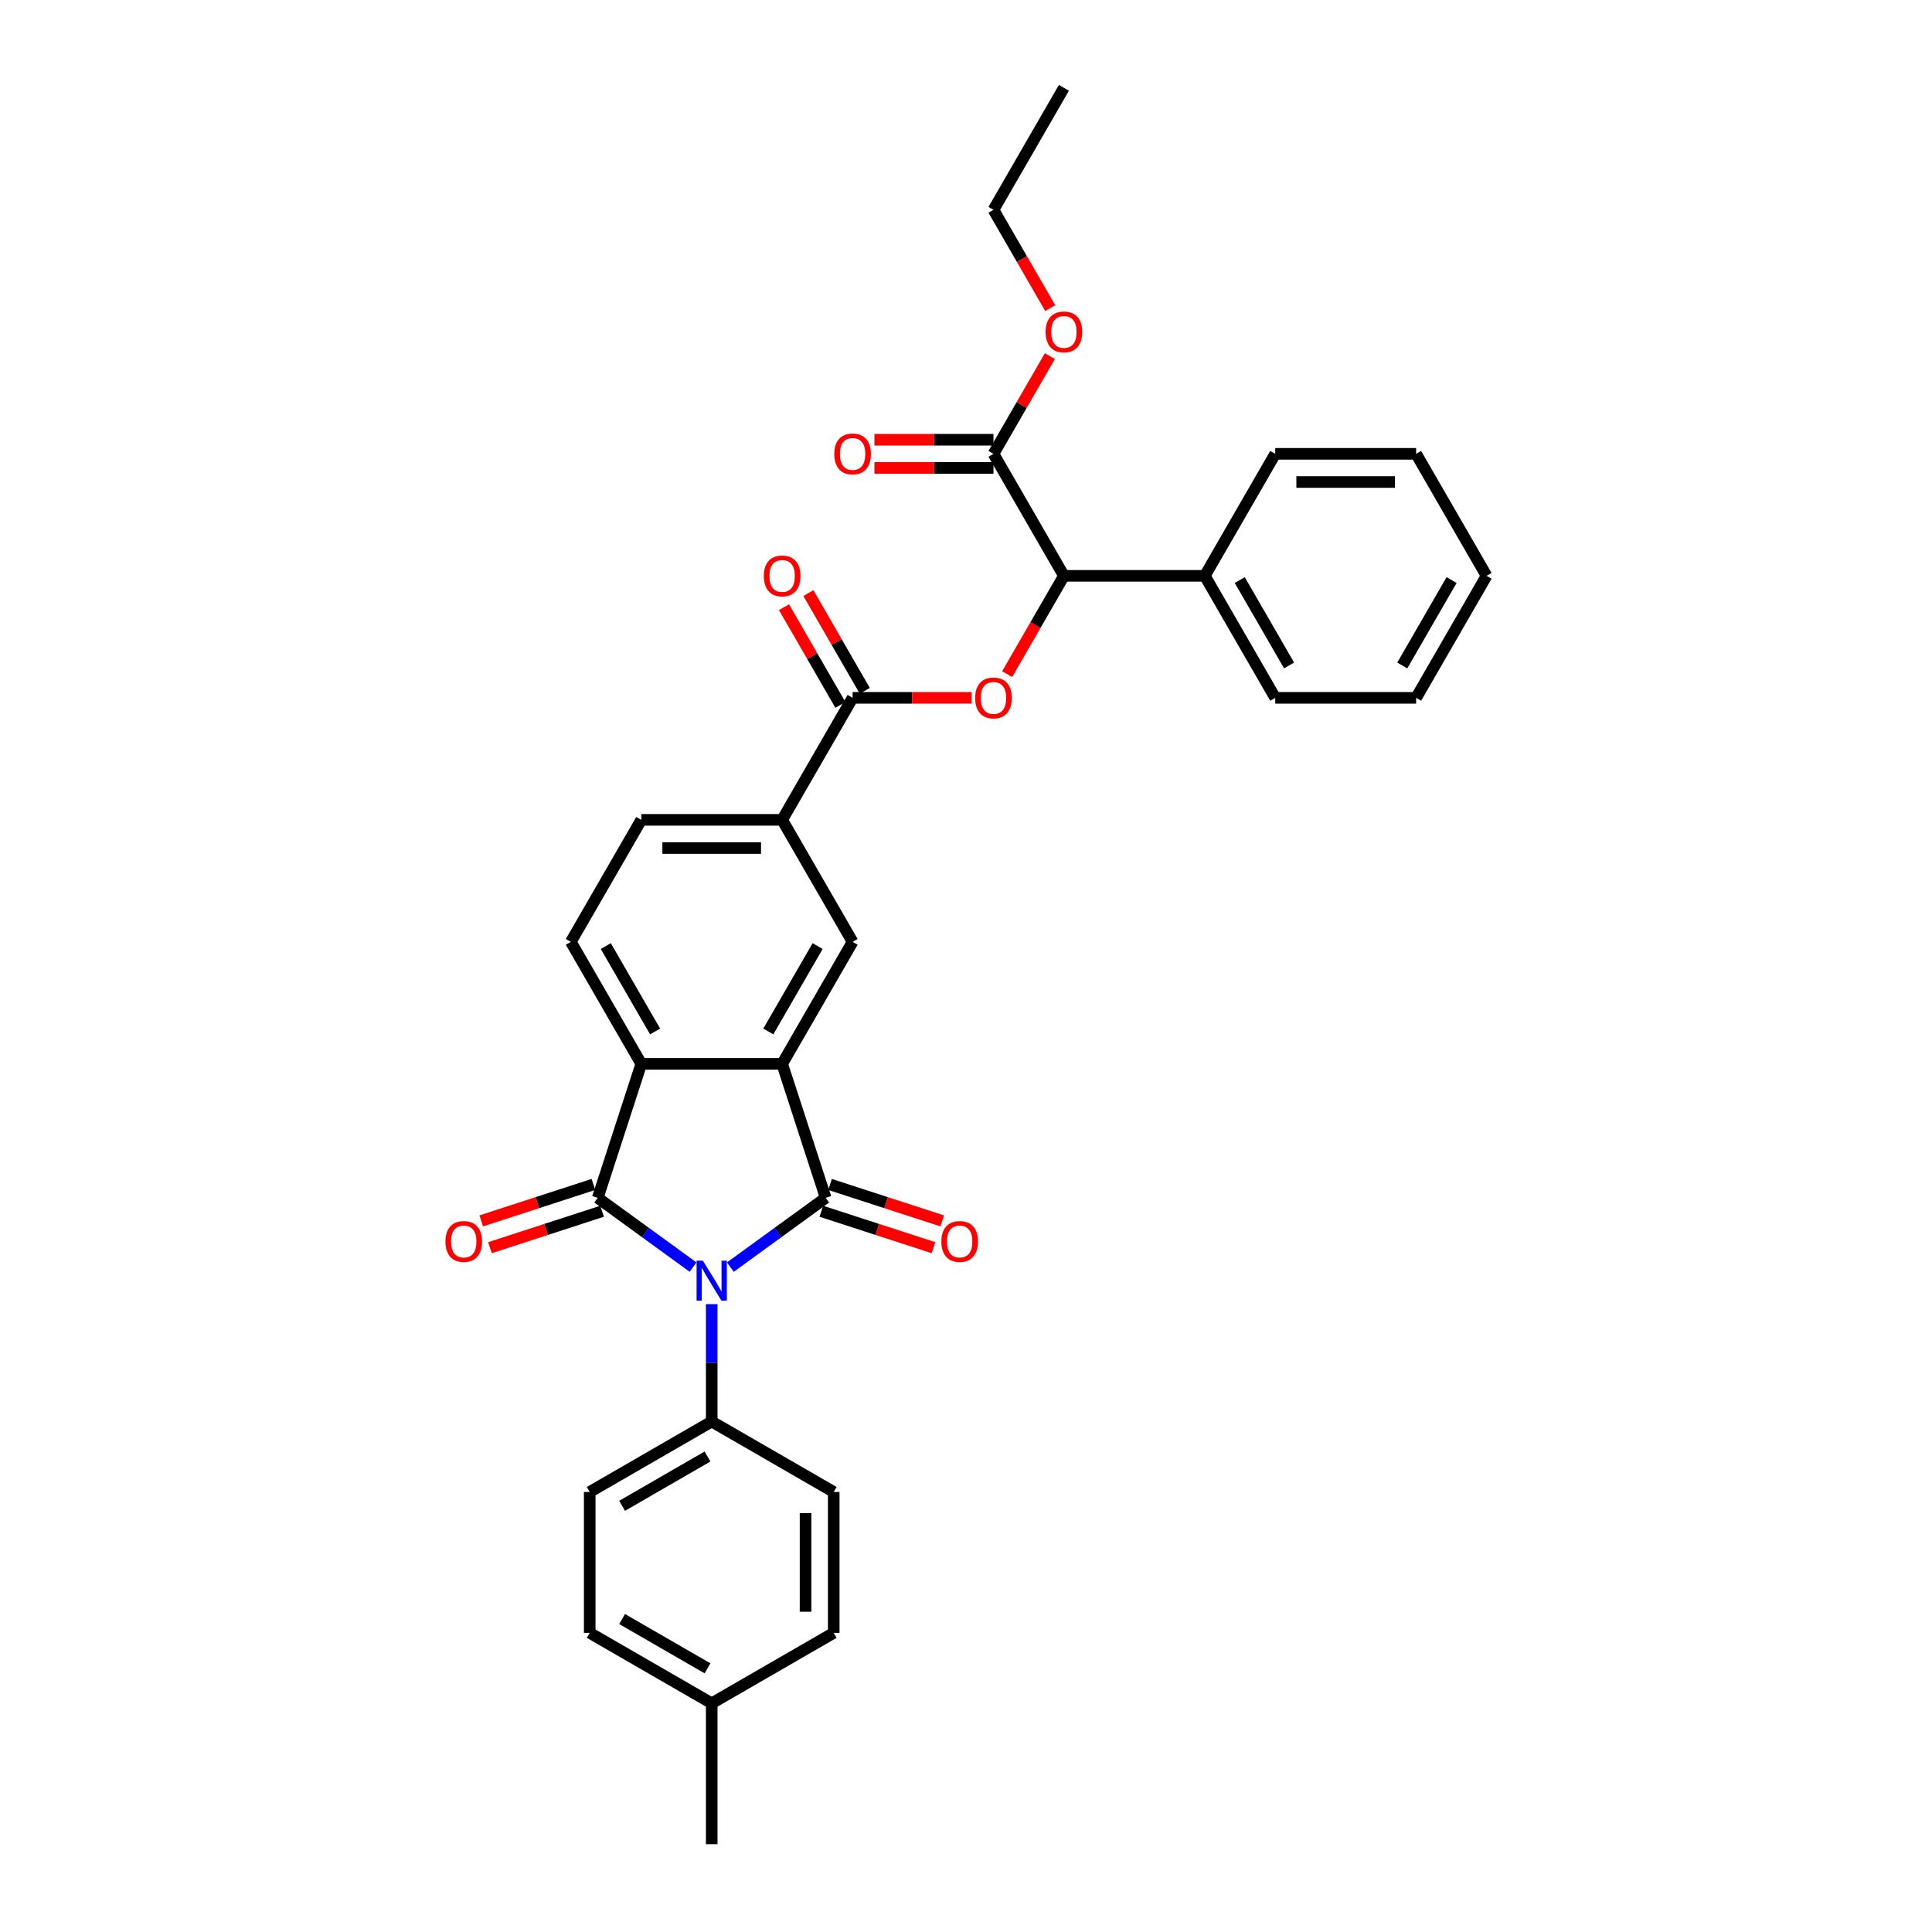 <?xml version='1.0' encoding='iso-8859-1'?>
<svg version='1.1' baseProfile='full'
              xmlns='http://www.w3.org/2000/svg'
                      xmlns:rdkit='http://www.rdkit.org/xml'
                      xmlns:xlink='http://www.w3.org/1999/xlink'
                  xml:space='preserve'
width='1000px' height='1000px' viewBox='0 0 1000 1000'>
<!-- END OF HEADER -->
<rect style='opacity:1.0;fill:#FFFFFF;stroke:none' width='1000' height='1000' x='0' y='0'> </rect>
<path class='bond-0' d='M 378.037,655.853 L 402.707,637.93' style='fill:none;fill-rule:evenodd;stroke:#0000FF;stroke-width:6px;stroke-linecap:butt;stroke-linejoin:miter;stroke-opacity:1' />
<path class='bond-0' d='M 402.707,637.93 L 427.376,620.006' style='fill:none;fill-rule:evenodd;stroke:#000000;stroke-width:6px;stroke-linecap:butt;stroke-linejoin:miter;stroke-opacity:1' />
<path class='bond-1' d='M 358.728,655.853 L 334.059,637.93' style='fill:none;fill-rule:evenodd;stroke:#0000FF;stroke-width:6px;stroke-linecap:butt;stroke-linejoin:miter;stroke-opacity:1' />
<path class='bond-1' d='M 334.059,637.93 L 309.39,620.006' style='fill:none;fill-rule:evenodd;stroke:#000000;stroke-width:6px;stroke-linecap:butt;stroke-linejoin:miter;stroke-opacity:1' />
<path class='bond-10' d='M 368.383,675.016 L 368.383,705.401' style='fill:none;fill-rule:evenodd;stroke:#0000FF;stroke-width:6px;stroke-linecap:butt;stroke-linejoin:miter;stroke-opacity:1' />
<path class='bond-10' d='M 368.383,705.401 L 368.383,735.787' style='fill:none;fill-rule:evenodd;stroke:#000000;stroke-width:6px;stroke-linecap:butt;stroke-linejoin:miter;stroke-opacity:1' />
<path class='bond-2' d='M 427.376,620.006 L 404.843,550.656' style='fill:none;fill-rule:evenodd;stroke:#000000;stroke-width:6px;stroke-linecap:butt;stroke-linejoin:miter;stroke-opacity:1' />
<path class='bond-12' d='M 425.123,626.941 L 454.147,636.372' style='fill:none;fill-rule:evenodd;stroke:#000000;stroke-width:6px;stroke-linecap:butt;stroke-linejoin:miter;stroke-opacity:1' />
<path class='bond-12' d='M 454.147,636.372 L 483.171,645.802' style='fill:none;fill-rule:evenodd;stroke:#FF0000;stroke-width:6px;stroke-linecap:butt;stroke-linejoin:miter;stroke-opacity:1' />
<path class='bond-12' d='M 429.629,613.071 L 458.653,622.502' style='fill:none;fill-rule:evenodd;stroke:#000000;stroke-width:6px;stroke-linecap:butt;stroke-linejoin:miter;stroke-opacity:1' />
<path class='bond-12' d='M 458.653,622.502 L 487.677,631.932' style='fill:none;fill-rule:evenodd;stroke:#FF0000;stroke-width:6px;stroke-linecap:butt;stroke-linejoin:miter;stroke-opacity:1' />
<path class='bond-3' d='M 309.39,620.006 L 331.923,550.656' style='fill:none;fill-rule:evenodd;stroke:#000000;stroke-width:6px;stroke-linecap:butt;stroke-linejoin:miter;stroke-opacity:1' />
<path class='bond-13' d='M 307.136,613.071 L 278.112,622.502' style='fill:none;fill-rule:evenodd;stroke:#000000;stroke-width:6px;stroke-linecap:butt;stroke-linejoin:miter;stroke-opacity:1' />
<path class='bond-13' d='M 278.112,622.502 L 249.088,631.932' style='fill:none;fill-rule:evenodd;stroke:#FF0000;stroke-width:6px;stroke-linecap:butt;stroke-linejoin:miter;stroke-opacity:1' />
<path class='bond-13' d='M 311.643,626.941 L 282.619,636.372' style='fill:none;fill-rule:evenodd;stroke:#000000;stroke-width:6px;stroke-linecap:butt;stroke-linejoin:miter;stroke-opacity:1' />
<path class='bond-13' d='M 282.619,636.372 L 253.595,645.802' style='fill:none;fill-rule:evenodd;stroke:#FF0000;stroke-width:6px;stroke-linecap:butt;stroke-linejoin:miter;stroke-opacity:1' />
<path class='bond-6' d='M 404.843,550.656 L 441.302,487.506' style='fill:none;fill-rule:evenodd;stroke:#000000;stroke-width:6px;stroke-linecap:butt;stroke-linejoin:miter;stroke-opacity:1' />
<path class='bond-6' d='M 397.682,533.891 L 423.203,489.686' style='fill:none;fill-rule:evenodd;stroke:#000000;stroke-width:6px;stroke-linecap:butt;stroke-linejoin:miter;stroke-opacity:1' />
<path class='bond-32' d='M 404.843,550.656 L 331.923,550.656' style='fill:none;fill-rule:evenodd;stroke:#000000;stroke-width:6px;stroke-linecap:butt;stroke-linejoin:miter;stroke-opacity:1' />
<path class='bond-11' d='M 331.923,550.656 L 295.463,487.506' style='fill:none;fill-rule:evenodd;stroke:#000000;stroke-width:6px;stroke-linecap:butt;stroke-linejoin:miter;stroke-opacity:1' />
<path class='bond-11' d='M 339.084,533.891 L 313.562,489.686' style='fill:none;fill-rule:evenodd;stroke:#000000;stroke-width:6px;stroke-linecap:butt;stroke-linejoin:miter;stroke-opacity:1' />
<path class='bond-4' d='M 441.302,361.205 L 404.843,424.355' style='fill:none;fill-rule:evenodd;stroke:#000000;stroke-width:6px;stroke-linecap:butt;stroke-linejoin:miter;stroke-opacity:1' />
<path class='bond-5' d='M 441.302,361.205 L 472.111,361.205' style='fill:none;fill-rule:evenodd;stroke:#000000;stroke-width:6px;stroke-linecap:butt;stroke-linejoin:miter;stroke-opacity:1' />
<path class='bond-5' d='M 472.111,361.205 L 502.919,361.205' style='fill:none;fill-rule:evenodd;stroke:#FF0000;stroke-width:6px;stroke-linecap:butt;stroke-linejoin:miter;stroke-opacity:1' />
<path class='bond-14' d='M 447.617,357.559 L 433.021,332.277' style='fill:none;fill-rule:evenodd;stroke:#000000;stroke-width:6px;stroke-linecap:butt;stroke-linejoin:miter;stroke-opacity:1' />
<path class='bond-14' d='M 433.021,332.277 L 418.424,306.995' style='fill:none;fill-rule:evenodd;stroke:#FF0000;stroke-width:6px;stroke-linecap:butt;stroke-linejoin:miter;stroke-opacity:1' />
<path class='bond-14' d='M 434.987,364.851 L 420.391,339.569' style='fill:none;fill-rule:evenodd;stroke:#000000;stroke-width:6px;stroke-linecap:butt;stroke-linejoin:miter;stroke-opacity:1' />
<path class='bond-14' d='M 420.391,339.569 L 405.794,314.287' style='fill:none;fill-rule:evenodd;stroke:#FF0000;stroke-width:6px;stroke-linecap:butt;stroke-linejoin:miter;stroke-opacity:1' />
<path class='bond-7' d='M 521.303,348.94 L 535.992,323.498' style='fill:none;fill-rule:evenodd;stroke:#FF0000;stroke-width:6px;stroke-linecap:butt;stroke-linejoin:miter;stroke-opacity:1' />
<path class='bond-7' d='M 535.992,323.498 L 550.682,298.055' style='fill:none;fill-rule:evenodd;stroke:#000000;stroke-width:6px;stroke-linecap:butt;stroke-linejoin:miter;stroke-opacity:1' />
<path class='bond-8' d='M 441.302,487.506 L 404.843,424.355' style='fill:none;fill-rule:evenodd;stroke:#000000;stroke-width:6px;stroke-linecap:butt;stroke-linejoin:miter;stroke-opacity:1' />
<path class='bond-9' d='M 550.682,298.055 L 514.222,234.905' style='fill:none;fill-rule:evenodd;stroke:#000000;stroke-width:6px;stroke-linecap:butt;stroke-linejoin:miter;stroke-opacity:1' />
<path class='bond-17' d='M 550.682,298.055 L 623.601,298.055' style='fill:none;fill-rule:evenodd;stroke:#000000;stroke-width:6px;stroke-linecap:butt;stroke-linejoin:miter;stroke-opacity:1' />
<path class='bond-34' d='M 404.843,424.355 L 331.923,424.355' style='fill:none;fill-rule:evenodd;stroke:#000000;stroke-width:6px;stroke-linecap:butt;stroke-linejoin:miter;stroke-opacity:1' />
<path class='bond-34' d='M 393.905,438.939 L 342.861,438.939' style='fill:none;fill-rule:evenodd;stroke:#000000;stroke-width:6px;stroke-linecap:butt;stroke-linejoin:miter;stroke-opacity:1' />
<path class='bond-16' d='M 514.222,227.613 L 483.413,227.613' style='fill:none;fill-rule:evenodd;stroke:#000000;stroke-width:6px;stroke-linecap:butt;stroke-linejoin:miter;stroke-opacity:1' />
<path class='bond-16' d='M 483.413,227.613 L 452.605,227.613' style='fill:none;fill-rule:evenodd;stroke:#FF0000;stroke-width:6px;stroke-linecap:butt;stroke-linejoin:miter;stroke-opacity:1' />
<path class='bond-16' d='M 514.222,242.197 L 483.413,242.197' style='fill:none;fill-rule:evenodd;stroke:#000000;stroke-width:6px;stroke-linecap:butt;stroke-linejoin:miter;stroke-opacity:1' />
<path class='bond-16' d='M 483.413,242.197 L 452.605,242.197' style='fill:none;fill-rule:evenodd;stroke:#FF0000;stroke-width:6px;stroke-linecap:butt;stroke-linejoin:miter;stroke-opacity:1' />
<path class='bond-20' d='M 514.222,234.905 L 528.819,209.623' style='fill:none;fill-rule:evenodd;stroke:#000000;stroke-width:6px;stroke-linecap:butt;stroke-linejoin:miter;stroke-opacity:1' />
<path class='bond-20' d='M 528.819,209.623 L 543.415,184.341' style='fill:none;fill-rule:evenodd;stroke:#FF0000;stroke-width:6px;stroke-linecap:butt;stroke-linejoin:miter;stroke-opacity:1' />
<path class='bond-18' d='M 368.383,735.787 L 305.233,772.247' style='fill:none;fill-rule:evenodd;stroke:#000000;stroke-width:6px;stroke-linecap:butt;stroke-linejoin:miter;stroke-opacity:1' />
<path class='bond-18' d='M 366.202,753.886 L 321.997,779.408' style='fill:none;fill-rule:evenodd;stroke:#000000;stroke-width:6px;stroke-linecap:butt;stroke-linejoin:miter;stroke-opacity:1' />
<path class='bond-19' d='M 368.383,735.787 L 431.533,772.247' style='fill:none;fill-rule:evenodd;stroke:#000000;stroke-width:6px;stroke-linecap:butt;stroke-linejoin:miter;stroke-opacity:1' />
<path class='bond-15' d='M 295.463,487.506 L 331.923,424.355' style='fill:none;fill-rule:evenodd;stroke:#000000;stroke-width:6px;stroke-linecap:butt;stroke-linejoin:miter;stroke-opacity:1' />
<path class='bond-24' d='M 623.601,298.055 L 660.061,361.205' style='fill:none;fill-rule:evenodd;stroke:#000000;stroke-width:6px;stroke-linecap:butt;stroke-linejoin:miter;stroke-opacity:1' />
<path class='bond-24' d='M 641.7,300.236 L 667.222,344.441' style='fill:none;fill-rule:evenodd;stroke:#000000;stroke-width:6px;stroke-linecap:butt;stroke-linejoin:miter;stroke-opacity:1' />
<path class='bond-25' d='M 623.601,298.055 L 660.061,234.905' style='fill:none;fill-rule:evenodd;stroke:#000000;stroke-width:6px;stroke-linecap:butt;stroke-linejoin:miter;stroke-opacity:1' />
<path class='bond-21' d='M 305.233,772.247 L 305.233,845.166' style='fill:none;fill-rule:evenodd;stroke:#000000;stroke-width:6px;stroke-linecap:butt;stroke-linejoin:miter;stroke-opacity:1' />
<path class='bond-22' d='M 431.533,772.247 L 431.533,845.166' style='fill:none;fill-rule:evenodd;stroke:#000000;stroke-width:6px;stroke-linecap:butt;stroke-linejoin:miter;stroke-opacity:1' />
<path class='bond-22' d='M 416.949,783.185 L 416.949,834.228' style='fill:none;fill-rule:evenodd;stroke:#000000;stroke-width:6px;stroke-linecap:butt;stroke-linejoin:miter;stroke-opacity:1' />
<path class='bond-26' d='M 543.601,159.49 L 528.911,134.047' style='fill:none;fill-rule:evenodd;stroke:#FF0000;stroke-width:6px;stroke-linecap:butt;stroke-linejoin:miter;stroke-opacity:1' />
<path class='bond-26' d='M 528.911,134.047 L 514.222,108.605' style='fill:none;fill-rule:evenodd;stroke:#000000;stroke-width:6px;stroke-linecap:butt;stroke-linejoin:miter;stroke-opacity:1' />
<path class='bond-33' d='M 305.233,845.166 L 368.383,881.626' style='fill:none;fill-rule:evenodd;stroke:#000000;stroke-width:6px;stroke-linecap:butt;stroke-linejoin:miter;stroke-opacity:1' />
<path class='bond-33' d='M 321.997,838.005 L 366.202,863.527' style='fill:none;fill-rule:evenodd;stroke:#000000;stroke-width:6px;stroke-linecap:butt;stroke-linejoin:miter;stroke-opacity:1' />
<path class='bond-23' d='M 431.533,845.166 L 368.383,881.626' style='fill:none;fill-rule:evenodd;stroke:#000000;stroke-width:6px;stroke-linecap:butt;stroke-linejoin:miter;stroke-opacity:1' />
<path class='bond-27' d='M 368.383,881.626 L 368.383,954.545' style='fill:none;fill-rule:evenodd;stroke:#000000;stroke-width:6px;stroke-linecap:butt;stroke-linejoin:miter;stroke-opacity:1' />
<path class='bond-29' d='M 660.061,361.205 L 732.981,361.205' style='fill:none;fill-rule:evenodd;stroke:#000000;stroke-width:6px;stroke-linecap:butt;stroke-linejoin:miter;stroke-opacity:1' />
<path class='bond-30' d='M 660.061,234.905 L 732.981,234.905' style='fill:none;fill-rule:evenodd;stroke:#000000;stroke-width:6px;stroke-linecap:butt;stroke-linejoin:miter;stroke-opacity:1' />
<path class='bond-30' d='M 670.999,249.489 L 722.043,249.489' style='fill:none;fill-rule:evenodd;stroke:#000000;stroke-width:6px;stroke-linecap:butt;stroke-linejoin:miter;stroke-opacity:1' />
<path class='bond-28' d='M 514.222,108.605 L 550.682,45.455' style='fill:none;fill-rule:evenodd;stroke:#000000;stroke-width:6px;stroke-linecap:butt;stroke-linejoin:miter;stroke-opacity:1' />
<path class='bond-35' d='M 732.981,361.205 L 769.44,298.055' style='fill:none;fill-rule:evenodd;stroke:#000000;stroke-width:6px;stroke-linecap:butt;stroke-linejoin:miter;stroke-opacity:1' />
<path class='bond-35' d='M 725.819,344.441 L 751.341,300.236' style='fill:none;fill-rule:evenodd;stroke:#000000;stroke-width:6px;stroke-linecap:butt;stroke-linejoin:miter;stroke-opacity:1' />
<path class='bond-31' d='M 732.981,234.905 L 769.44,298.055' style='fill:none;fill-rule:evenodd;stroke:#000000;stroke-width:6px;stroke-linecap:butt;stroke-linejoin:miter;stroke-opacity:1' />
<path  class='atom-0' d='M 363.818 652.542
L 370.585 663.48
Q 371.256 664.559, 372.335 666.513
Q 373.414 668.468, 373.473 668.584
L 373.473 652.542
L 376.215 652.542
L 376.215 673.193
L 373.385 673.193
L 366.122 661.234
Q 365.277 659.834, 364.372 658.23
Q 363.497 656.625, 363.235 656.13
L 363.235 673.193
L 360.551 673.193
L 360.551 652.542
L 363.818 652.542
' fill='#0000FF'/>
<path  class='atom-6' d='M 504.742 361.264
Q 504.742 356.305, 507.193 353.534
Q 509.643 350.763, 514.222 350.763
Q 518.801 350.763, 521.251 353.534
Q 523.702 356.305, 523.702 361.264
Q 523.702 366.281, 521.222 369.139
Q 518.743 371.968, 514.222 371.968
Q 509.672 371.968, 507.193 369.139
Q 504.742 366.31, 504.742 361.264
M 514.222 369.635
Q 517.372 369.635, 519.064 367.535
Q 520.785 365.405, 520.785 361.264
Q 520.785 357.209, 519.064 355.168
Q 517.372 353.097, 514.222 353.097
Q 511.072 353.097, 509.351 355.138
Q 507.659 357.18, 507.659 361.264
Q 507.659 365.435, 509.351 367.535
Q 511.072 369.635, 514.222 369.635
' fill='#FF0000'/>
<path  class='atom-13' d='M 487.247 642.598
Q 487.247 637.64, 489.697 634.869
Q 492.147 632.098, 496.727 632.098
Q 501.306 632.098, 503.756 634.869
Q 506.206 637.64, 506.206 642.598
Q 506.206 647.615, 503.727 650.473
Q 501.248 653.303, 496.727 653.303
Q 492.176 653.303, 489.697 650.473
Q 487.247 647.644, 487.247 642.598
M 496.727 650.969
Q 499.877 650.969, 501.569 648.869
Q 503.289 646.74, 503.289 642.598
Q 503.289 638.544, 501.569 636.502
Q 499.877 634.431, 496.727 634.431
Q 493.577 634.431, 491.856 636.473
Q 490.164 638.515, 490.164 642.598
Q 490.164 646.769, 491.856 648.869
Q 493.577 650.969, 496.727 650.969
' fill='#FF0000'/>
<path  class='atom-14' d='M 230.56 642.598
Q 230.56 637.64, 233.01 634.869
Q 235.46 632.098, 240.039 632.098
Q 244.619 632.098, 247.069 634.869
Q 249.519 637.64, 249.519 642.598
Q 249.519 647.615, 247.04 650.473
Q 244.56 653.303, 240.039 653.303
Q 235.489 653.303, 233.01 650.473
Q 230.56 647.644, 230.56 642.598
M 240.039 650.969
Q 243.189 650.969, 244.881 648.869
Q 246.602 646.74, 246.602 642.598
Q 246.602 638.544, 244.881 636.502
Q 243.189 634.431, 240.039 634.431
Q 236.889 634.431, 235.168 636.473
Q 233.476 638.515, 233.476 642.598
Q 233.476 646.769, 235.168 648.869
Q 236.889 650.969, 240.039 650.969
' fill='#FF0000'/>
<path  class='atom-15' d='M 395.363 298.114
Q 395.363 293.155, 397.813 290.384
Q 400.263 287.613, 404.843 287.613
Q 409.422 287.613, 411.872 290.384
Q 414.322 293.155, 414.322 298.114
Q 414.322 303.13, 411.843 305.989
Q 409.364 308.818, 404.843 308.818
Q 400.293 308.818, 397.813 305.989
Q 395.363 303.16, 395.363 298.114
M 404.843 306.485
Q 407.993 306.485, 409.685 304.385
Q 411.405 302.255, 411.405 298.114
Q 411.405 294.059, 409.685 292.017
Q 407.993 289.947, 404.843 289.947
Q 401.693 289.947, 399.972 291.988
Q 398.28 294.03, 398.28 298.114
Q 398.28 302.284, 399.972 304.385
Q 401.693 306.485, 404.843 306.485
' fill='#FF0000'/>
<path  class='atom-17' d='M 431.823 234.963
Q 431.823 230.005, 434.273 227.234
Q 436.723 224.463, 441.302 224.463
Q 445.882 224.463, 448.332 227.234
Q 450.782 230.005, 450.782 234.963
Q 450.782 239.98, 448.303 242.839
Q 445.823 245.668, 441.302 245.668
Q 436.752 245.668, 434.273 242.839
Q 431.823 240.009, 431.823 234.963
M 441.302 243.335
Q 444.453 243.335, 446.144 241.234
Q 447.865 239.105, 447.865 234.963
Q 447.865 230.909, 446.144 228.867
Q 444.453 226.796, 441.302 226.796
Q 438.152 226.796, 436.431 228.838
Q 434.74 230.88, 434.74 234.963
Q 434.74 239.134, 436.431 241.234
Q 438.152 243.335, 441.302 243.335
' fill='#FF0000'/>
<path  class='atom-21' d='M 541.202 171.813
Q 541.202 166.855, 543.652 164.084
Q 546.102 161.313, 550.682 161.313
Q 555.261 161.313, 557.711 164.084
Q 560.161 166.855, 560.161 171.813
Q 560.161 176.83, 557.682 179.688
Q 555.203 182.518, 550.682 182.518
Q 546.132 182.518, 543.652 179.688
Q 541.202 176.859, 541.202 171.813
M 550.682 180.184
Q 553.832 180.184, 555.524 178.084
Q 557.245 175.955, 557.245 171.813
Q 557.245 167.759, 555.524 165.717
Q 553.832 163.646, 550.682 163.646
Q 547.532 163.646, 545.811 165.688
Q 544.119 167.73, 544.119 171.813
Q 544.119 175.984, 545.811 178.084
Q 547.532 180.184, 550.682 180.184
' fill='#FF0000'/>
</svg>
